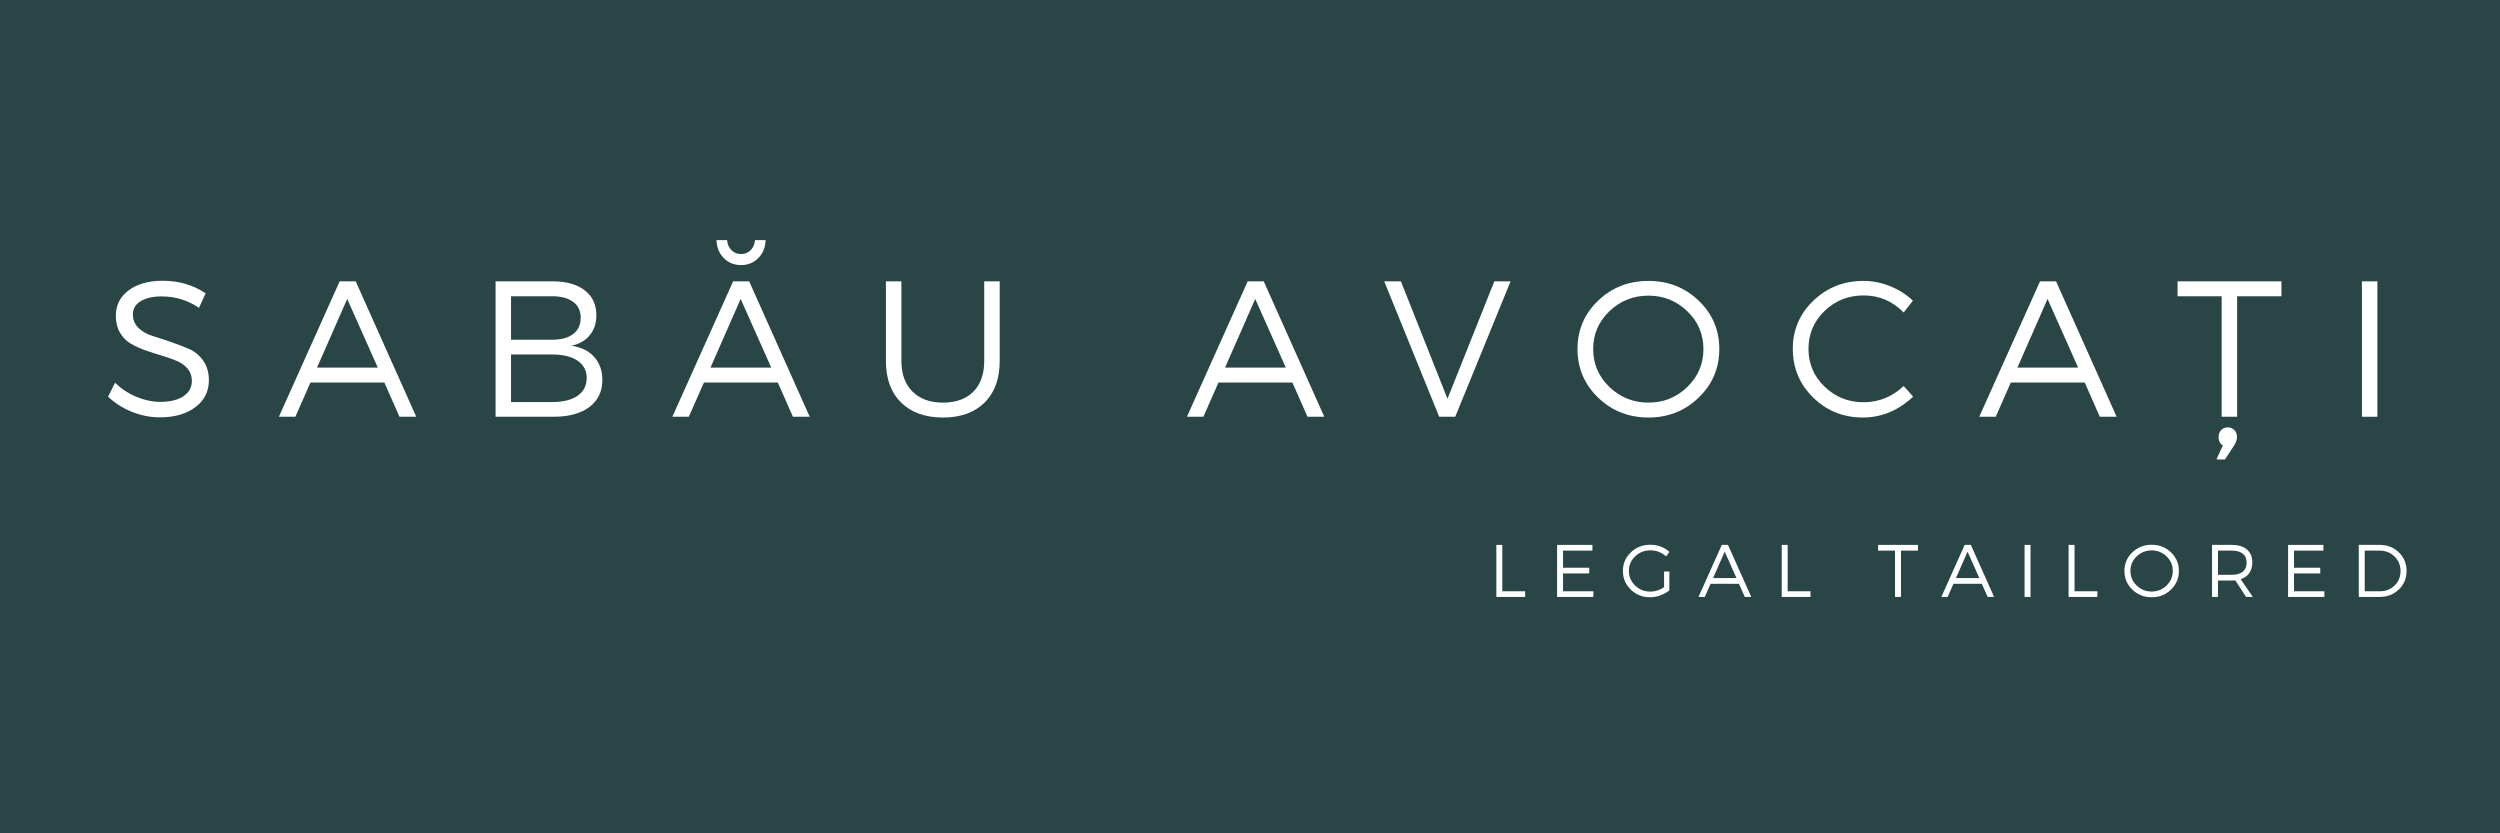 <svg xmlns="http://www.w3.org/2000/svg" xmlns:xlink="http://www.w3.org/1999/xlink" width="1500" viewBox="0 0 1125 375" height="500" preserveAspectRatio="xMidYMid meet"><defs><g></g></defs><rect x="-112.5" width="1350" fill="#ffffff" y="-37.5" height="450" fill-opacity="1"></rect><rect x="-112.5" width="1350" fill="#294545" y="-37.5" height="450" fill-opacity="1"></rect><g fill="#ffffff" fill-opacity="1"><g transform="translate(45.859, 187.539)"><g><path d="M 27.344 -61.203 C 34.594 -61.203 41.035 -59.316 46.672 -55.547 L 43.703 -49.016 C 38.598 -52.441 33 -54.156 26.906 -54.156 C 22.957 -54.156 19.805 -53.441 17.453 -52.016 C 15.109 -50.598 13.938 -48.613 13.938 -46.062 C 13.938 -43.625 14.773 -41.594 16.453 -39.969 C 18.141 -38.344 20.258 -37.133 22.812 -36.344 C 25.363 -35.562 28.117 -34.66 31.078 -33.641 C 34.035 -32.629 36.773 -31.57 39.297 -30.469 C 41.828 -29.363 43.93 -27.609 45.609 -25.203 C 47.297 -22.797 48.141 -19.879 48.141 -16.453 C 48.141 -11.398 46.109 -7.348 42.047 -4.297 C 37.984 -1.254 32.676 0.266 26.125 0.266 C 21.77 0.266 17.531 -0.57 13.406 -2.25 C 9.281 -3.938 5.738 -6.203 2.781 -9.047 L 5.922 -15.328 C 8.703 -12.598 11.906 -10.477 15.531 -8.969 C 19.164 -7.457 22.723 -6.703 26.203 -6.703 C 30.617 -6.703 34.102 -7.539 36.656 -9.219 C 39.207 -10.906 40.484 -13.203 40.484 -16.109 C 40.484 -18.254 39.859 -20.082 38.609 -21.594 C 37.359 -23.102 35.734 -24.273 33.734 -25.109 C 31.734 -25.953 29.516 -26.738 27.078 -27.469 C 24.641 -28.195 22.203 -28.977 19.766 -29.812 C 17.328 -30.656 15.094 -31.672 13.062 -32.859 C 11.031 -34.055 9.391 -35.711 8.141 -37.828 C 6.891 -39.941 6.266 -42.484 6.266 -45.453 C 6.266 -50.203 8.191 -54.016 12.047 -56.891 C 15.91 -59.766 21.008 -61.203 27.344 -61.203 Z M 27.344 -61.203 "></path></g></g></g><g fill="#ffffff" fill-opacity="1"><g transform="translate(125.161, 187.539)"><g><path d="M 47.797 -15.406 L 14.547 -15.406 L 7.75 0 L 0.344 0 L 27.688 -60.938 L 34.906 -60.938 L 62.156 0 L 54.594 0 Z M 44.844 -22.109 L 31.078 -53.016 L 17.5 -22.109 Z M 44.844 -22.109 "></path></g></g></g><g fill="#ffffff" fill-opacity="1"><g transform="translate(213.777, 187.539)"><g><path d="M 9.234 -60.938 L 34.906 -60.938 C 41.062 -60.938 45.879 -59.586 49.359 -56.891 C 52.848 -54.191 54.594 -50.461 54.594 -45.703 C 54.594 -42.109 53.602 -39.102 51.625 -36.688 C 49.656 -34.281 46.898 -32.703 43.359 -31.953 C 47.766 -31.316 51.188 -29.633 53.625 -26.906 C 56.062 -24.176 57.281 -20.723 57.281 -16.547 C 57.281 -11.379 55.336 -7.328 51.453 -4.391 C 47.566 -1.461 42.195 0 35.344 0 L 9.234 0 Z M 16.188 -54.234 L 16.188 -34.656 L 34.562 -34.656 C 38.688 -34.656 41.879 -35.508 44.141 -37.219 C 46.398 -38.926 47.531 -41.379 47.531 -44.578 C 47.531 -47.648 46.398 -50.023 44.141 -51.703 C 41.879 -53.391 38.688 -54.234 34.562 -54.234 Z M 16.188 -28.031 L 16.188 -6.609 L 34.562 -6.609 C 39.551 -6.609 43.41 -7.551 46.141 -9.438 C 48.867 -11.332 50.234 -14.02 50.234 -17.5 C 50.234 -20.812 48.852 -23.395 46.094 -25.25 C 43.344 -27.102 39.5 -28.031 34.562 -28.031 Z M 16.188 -28.031 "></path></g></g></g><g fill="#ffffff" fill-opacity="1"><g transform="translate(302.22, 187.539)"><g><path d="M 39 -71.391 C 36.914 -69.297 34.332 -68.25 31.25 -68.25 C 28.176 -68.25 25.594 -69.297 23.5 -71.391 C 21.414 -73.484 20.316 -76.18 20.203 -79.484 L 24.984 -79.484 C 25.098 -77.691 25.734 -76.195 26.891 -75 C 28.055 -73.812 29.508 -73.219 31.25 -73.219 C 33 -73.219 34.453 -73.812 35.609 -75 C 36.766 -76.195 37.406 -77.691 37.531 -79.484 L 42.312 -79.484 C 42.195 -76.18 41.094 -73.484 39 -71.391 Z M 47.797 -15.406 L 14.547 -15.406 L 7.75 0 L 0.344 0 L 27.688 -60.938 L 34.906 -60.938 L 62.156 0 L 54.594 0 Z M 44.844 -22.109 L 31.078 -53.016 L 17.5 -22.109 Z M 44.844 -22.109 "></path></g></g></g><g fill="#ffffff" fill-opacity="1"><g transform="translate(390.836, 187.539)"><g><path d="M 59.031 -60.938 L 59.031 -25.078 C 59.031 -17.117 56.766 -10.891 52.234 -6.391 C 47.711 -1.898 41.473 0.344 33.516 0.344 C 25.504 0.344 19.219 -1.898 14.656 -6.391 C 10.102 -10.891 7.828 -17.117 7.828 -25.078 L 7.828 -60.938 L 14.797 -60.938 L 14.797 -25.078 C 14.797 -19.211 16.461 -14.625 19.797 -11.312 C 23.141 -8.008 27.711 -6.359 33.516 -6.359 C 39.316 -6.359 43.859 -7.992 47.141 -11.266 C 50.422 -14.547 52.062 -19.148 52.062 -25.078 L 52.062 -60.938 Z M 59.031 -60.938 "></path></g></g></g><g fill="#ffffff" fill-opacity="1"><g transform="translate(483.804, 187.539)"><g></g></g></g><g fill="#ffffff" fill-opacity="1"><g transform="translate(533.772, 187.539)"><g><path d="M 47.797 -15.406 L 14.547 -15.406 L 7.75 0 L 0.344 0 L 27.688 -60.938 L 34.906 -60.938 L 62.156 0 L 54.594 0 Z M 44.844 -22.109 L 31.078 -53.016 L 17.5 -22.109 Z M 44.844 -22.109 "></path></g></g></g><g fill="#ffffff" fill-opacity="1"><g transform="translate(622.388, 187.539)"><g><path d="M 32.469 0 L 25.25 0 L 0.516 -60.938 L 8.016 -60.938 L 28.984 -8.094 L 50.062 -60.938 L 57.375 -60.938 Z M 32.469 0 "></path></g></g></g><g fill="#ffffff" fill-opacity="1"><g transform="translate(706.391, 187.539)"><g><path d="M 35.438 -61.125 C 44.312 -61.125 51.836 -58.16 58.016 -52.234 C 64.203 -46.316 67.297 -39.062 67.297 -30.469 C 67.297 -21.883 64.203 -14.602 58.016 -8.625 C 51.836 -2.645 44.312 0.344 35.438 0.344 C 26.5 0.344 18.938 -2.645 12.75 -8.625 C 6.57 -14.602 3.484 -21.883 3.484 -30.469 C 3.484 -39.062 6.57 -46.316 12.75 -52.234 C 18.938 -58.16 26.5 -61.125 35.438 -61.125 Z M 35.438 -54.5 C 28.582 -54.5 22.719 -52.16 17.844 -47.484 C 12.969 -42.816 10.531 -37.145 10.531 -30.469 C 10.531 -23.789 12.969 -18.102 17.844 -13.406 C 22.719 -8.707 28.582 -6.359 35.438 -6.359 C 42.227 -6.359 48.047 -8.707 52.891 -13.406 C 57.734 -18.102 60.156 -23.789 60.156 -30.469 C 60.156 -37.145 57.734 -42.816 52.891 -47.484 C 48.047 -52.16 42.227 -54.5 35.438 -54.5 Z M 35.438 -54.5 "></path></g></g></g><g fill="#ffffff" fill-opacity="1"><g transform="translate(803.276, 187.539)"><g><path d="M 35.266 -61.125 C 39.379 -61.125 43.379 -60.336 47.266 -58.766 C 51.16 -57.203 54.586 -55.023 57.547 -52.234 L 53.375 -46.922 C 48.375 -52.035 42.363 -54.594 35.344 -54.594 C 28.438 -54.594 22.57 -52.254 17.75 -47.578 C 12.938 -42.91 10.531 -37.238 10.531 -30.562 C 10.531 -23.883 12.953 -18.207 17.797 -13.531 C 22.648 -8.863 28.5 -6.531 35.344 -6.531 C 42.195 -6.531 48.207 -8.969 53.375 -13.844 L 57.641 -9.047 C 50.961 -2.785 43.414 0.344 35 0.344 C 26.238 0.344 18.797 -2.645 12.672 -8.625 C 6.547 -14.602 3.484 -21.914 3.484 -30.562 C 3.484 -39.094 6.57 -46.316 12.75 -52.234 C 18.938 -58.16 26.441 -61.125 35.266 -61.125 Z M 35.266 -61.125 "></path></g></g></g><g fill="#ffffff" fill-opacity="1"><g transform="translate(890.326, 187.539)"><g><path d="M 47.797 -15.406 L 14.547 -15.406 L 7.75 0 L 0.344 0 L 27.688 -60.938 L 34.906 -60.938 L 62.156 0 L 54.594 0 Z M 44.844 -22.109 L 31.078 -53.016 L 17.5 -22.109 Z M 44.844 -22.109 "></path></g></g></g><g fill="#ffffff" fill-opacity="1"><g transform="translate(978.942, 187.539)"><g><path d="M 47.703 -60.938 L 47.703 -54.234 L 27.766 -54.234 L 27.766 0 L 20.812 0 L 20.812 -54.234 L 0.953 -54.234 L 0.953 -60.938 Z M 20.594 6 C 21.375 5.188 22.344 4.781 23.5 4.781 C 24.664 4.781 25.656 5.172 26.469 5.953 C 27.281 6.742 27.688 7.805 27.688 9.141 C 27.688 10.359 27.25 11.633 26.375 12.969 L 22.281 19.234 L 18.453 19.234 L 21.328 12.891 C 20.055 12.129 19.422 10.879 19.422 9.141 C 19.422 7.859 19.812 6.812 20.594 6 Z M 20.594 6 "></path></g></g></g><g fill="#ffffff" fill-opacity="1"><g transform="translate(1053.631, 187.539)"><g><path d="M 16.188 0 L 9.234 0 L 9.234 -60.938 L 16.188 -60.938 Z M 16.188 0 "></path></g></g></g><g fill="#ffffff" fill-opacity="1"><g transform="translate(669.817, 268.624)"><g><path d="M 6.219 -2.547 L 16.5 -2.547 L 16.5 0 L 3.547 0 L 3.547 -23.422 L 6.219 -23.422 Z M 6.219 -2.547 "></path></g></g></g><g fill="#ffffff" fill-opacity="1"><g transform="translate(697.146, 268.624)"><g><path d="M 19.438 -20.844 L 6.219 -20.844 L 6.219 -13.141 L 18.031 -13.141 L 18.031 -10.578 L 6.219 -10.578 L 6.219 -2.547 L 19.875 -2.547 L 19.875 0 L 3.547 0 L 3.547 -23.422 L 19.438 -23.422 Z M 19.438 -20.844 "></path></g></g></g><g fill="#ffffff" fill-opacity="1"><g transform="translate(728.957, 268.624)"><g><path d="M 19.875 -11.438 L 22.25 -11.438 L 22.25 -2.938 C 21.062 -2 19.695 -1.25 18.156 -0.688 C 16.625 -0.133 15.086 0.141 13.547 0.141 C 10.16 0.141 7.281 -1.004 4.906 -3.297 C 2.531 -5.598 1.344 -8.398 1.344 -11.703 C 1.344 -15.004 2.535 -17.789 4.922 -20.062 C 7.305 -22.344 10.227 -23.484 13.688 -23.484 C 17.008 -23.484 19.883 -22.41 22.312 -20.266 L 20.781 -18.266 C 18.75 -20.066 16.383 -20.969 13.688 -20.969 C 11.008 -20.969 8.734 -20.066 6.859 -18.266 C 4.984 -16.461 4.047 -14.273 4.047 -11.703 C 4.047 -9.117 4.988 -6.922 6.875 -5.109 C 8.758 -3.305 11.039 -2.406 13.719 -2.406 C 15.906 -2.406 17.957 -3.062 19.875 -4.375 Z M 19.875 -11.438 "></path></g></g></g><g fill="#ffffff" fill-opacity="1"><g transform="translate(764.178, 268.624)"><g><path d="M 18.359 -5.922 L 5.594 -5.922 L 2.984 0 L 0.141 0 L 10.641 -23.422 L 13.422 -23.422 L 23.891 0 L 20.969 0 Z M 17.234 -8.5 L 11.938 -20.375 L 6.719 -8.5 Z M 17.234 -8.5 "></path></g></g></g><g fill="#ffffff" fill-opacity="1"><g transform="translate(798.229, 268.624)"><g><path d="M 6.219 -2.547 L 16.5 -2.547 L 16.5 0 L 3.547 0 L 3.547 -23.422 L 6.219 -23.422 Z M 6.219 -2.547 "></path></g></g></g><g fill="#ffffff" fill-opacity="1"><g transform="translate(825.558, 268.624)"><g></g></g></g><g fill="#ffffff" fill-opacity="1"><g transform="translate(844.761, 268.624)"><g><path d="M 18.328 -20.844 L 10.672 -20.844 L 10.672 0 L 8 0 L 8 -20.844 L 0.375 -20.844 L 0.375 -23.422 L 18.328 -23.422 Z M 18.328 -20.844 "></path></g></g></g><g fill="#ffffff" fill-opacity="1"><g transform="translate(873.461, 268.624)"><g><path d="M 18.359 -5.922 L 5.594 -5.922 L 2.984 0 L 0.141 0 L 10.641 -23.422 L 13.422 -23.422 L 23.891 0 L 20.969 0 Z M 17.234 -8.5 L 11.938 -20.375 L 6.719 -8.5 Z M 17.234 -8.5 "></path></g></g></g><g fill="#ffffff" fill-opacity="1"><g transform="translate(907.512, 268.624)"><g><path d="M 6.219 0 L 3.547 0 L 3.547 -23.422 L 6.219 -23.422 Z M 6.219 0 "></path></g></g></g><g fill="#ffffff" fill-opacity="1"><g transform="translate(927.317, 268.624)"><g><path d="M 6.219 -2.547 L 16.5 -2.547 L 16.5 0 L 3.547 0 L 3.547 -23.422 L 6.219 -23.422 Z M 6.219 -2.547 "></path></g></g></g><g fill="#ffffff" fill-opacity="1"><g transform="translate(954.646, 268.624)"><g><path d="M 13.609 -23.484 C 17.023 -23.484 19.922 -22.344 22.297 -20.062 C 24.672 -17.789 25.859 -15.004 25.859 -11.703 C 25.859 -8.398 24.672 -5.598 22.297 -3.297 C 19.922 -1.004 17.023 0.141 13.609 0.141 C 10.18 0.141 7.281 -1.004 4.906 -3.297 C 2.531 -5.598 1.344 -8.398 1.344 -11.703 C 1.344 -15.004 2.531 -17.789 4.906 -20.062 C 7.281 -22.344 10.18 -23.484 13.609 -23.484 Z M 13.609 -20.938 C 10.984 -20.938 8.734 -20.039 6.859 -18.25 C 4.984 -16.457 4.047 -14.273 4.047 -11.703 C 4.047 -9.141 4.984 -6.953 6.859 -5.141 C 8.734 -3.336 10.984 -2.438 13.609 -2.438 C 16.223 -2.438 18.457 -3.336 20.312 -5.141 C 22.176 -6.953 23.109 -9.141 23.109 -11.703 C 23.109 -14.273 22.176 -16.457 20.312 -18.25 C 18.457 -20.039 16.223 -20.938 13.609 -20.938 Z M 13.609 -20.938 "></path></g></g></g><g fill="#ffffff" fill-opacity="1"><g transform="translate(991.873, 268.624)"><g><path d="M 18.875 0 L 14.016 -7.453 C 13.348 -7.41 12.82 -7.391 12.438 -7.391 L 6.219 -7.391 L 6.219 0 L 3.547 0 L 3.547 -23.422 L 12.438 -23.422 C 15.363 -23.422 17.633 -22.734 19.25 -21.359 C 20.863 -19.984 21.672 -18.051 21.672 -15.562 C 21.672 -13.633 21.219 -12.023 20.312 -10.734 C 19.414 -9.441 18.117 -8.52 16.422 -7.969 L 21.906 0 Z M 6.219 -9.969 L 12.438 -9.969 C 14.582 -9.969 16.227 -10.438 17.375 -11.375 C 18.531 -12.312 19.109 -13.68 19.109 -15.484 C 19.109 -17.242 18.531 -18.578 17.375 -19.484 C 16.227 -20.391 14.582 -20.844 12.438 -20.844 L 6.219 -20.844 Z M 6.219 -9.969 "></path></g></g></g><g fill="#ffffff" fill-opacity="1"><g transform="translate(1026.091, 268.624)"><g><path d="M 19.438 -20.844 L 6.219 -20.844 L 6.219 -13.141 L 18.031 -13.141 L 18.031 -10.578 L 6.219 -10.578 L 6.219 -2.547 L 19.875 -2.547 L 19.875 0 L 3.547 0 L 3.547 -23.422 L 19.438 -23.422 Z M 19.438 -20.844 "></path></g></g></g><g fill="#ffffff" fill-opacity="1"><g transform="translate(1057.902, 268.624)"><g><path d="M 3.547 -23.422 L 13.016 -23.422 C 16.422 -23.422 19.281 -22.297 21.594 -20.047 C 23.906 -17.805 25.062 -15.023 25.062 -11.703 C 25.062 -8.379 23.898 -5.598 21.578 -3.359 C 19.254 -1.117 16.363 0 12.906 0 L 3.547 0 Z M 6.219 -20.844 L 6.219 -2.547 L 13.047 -2.547 C 15.68 -2.547 17.891 -3.414 19.672 -5.156 C 21.453 -6.895 22.344 -9.066 22.344 -11.672 C 22.344 -14.285 21.43 -16.469 19.609 -18.219 C 17.797 -19.969 15.578 -20.844 12.953 -20.844 Z M 6.219 -20.844 "></path></g></g></g></svg>